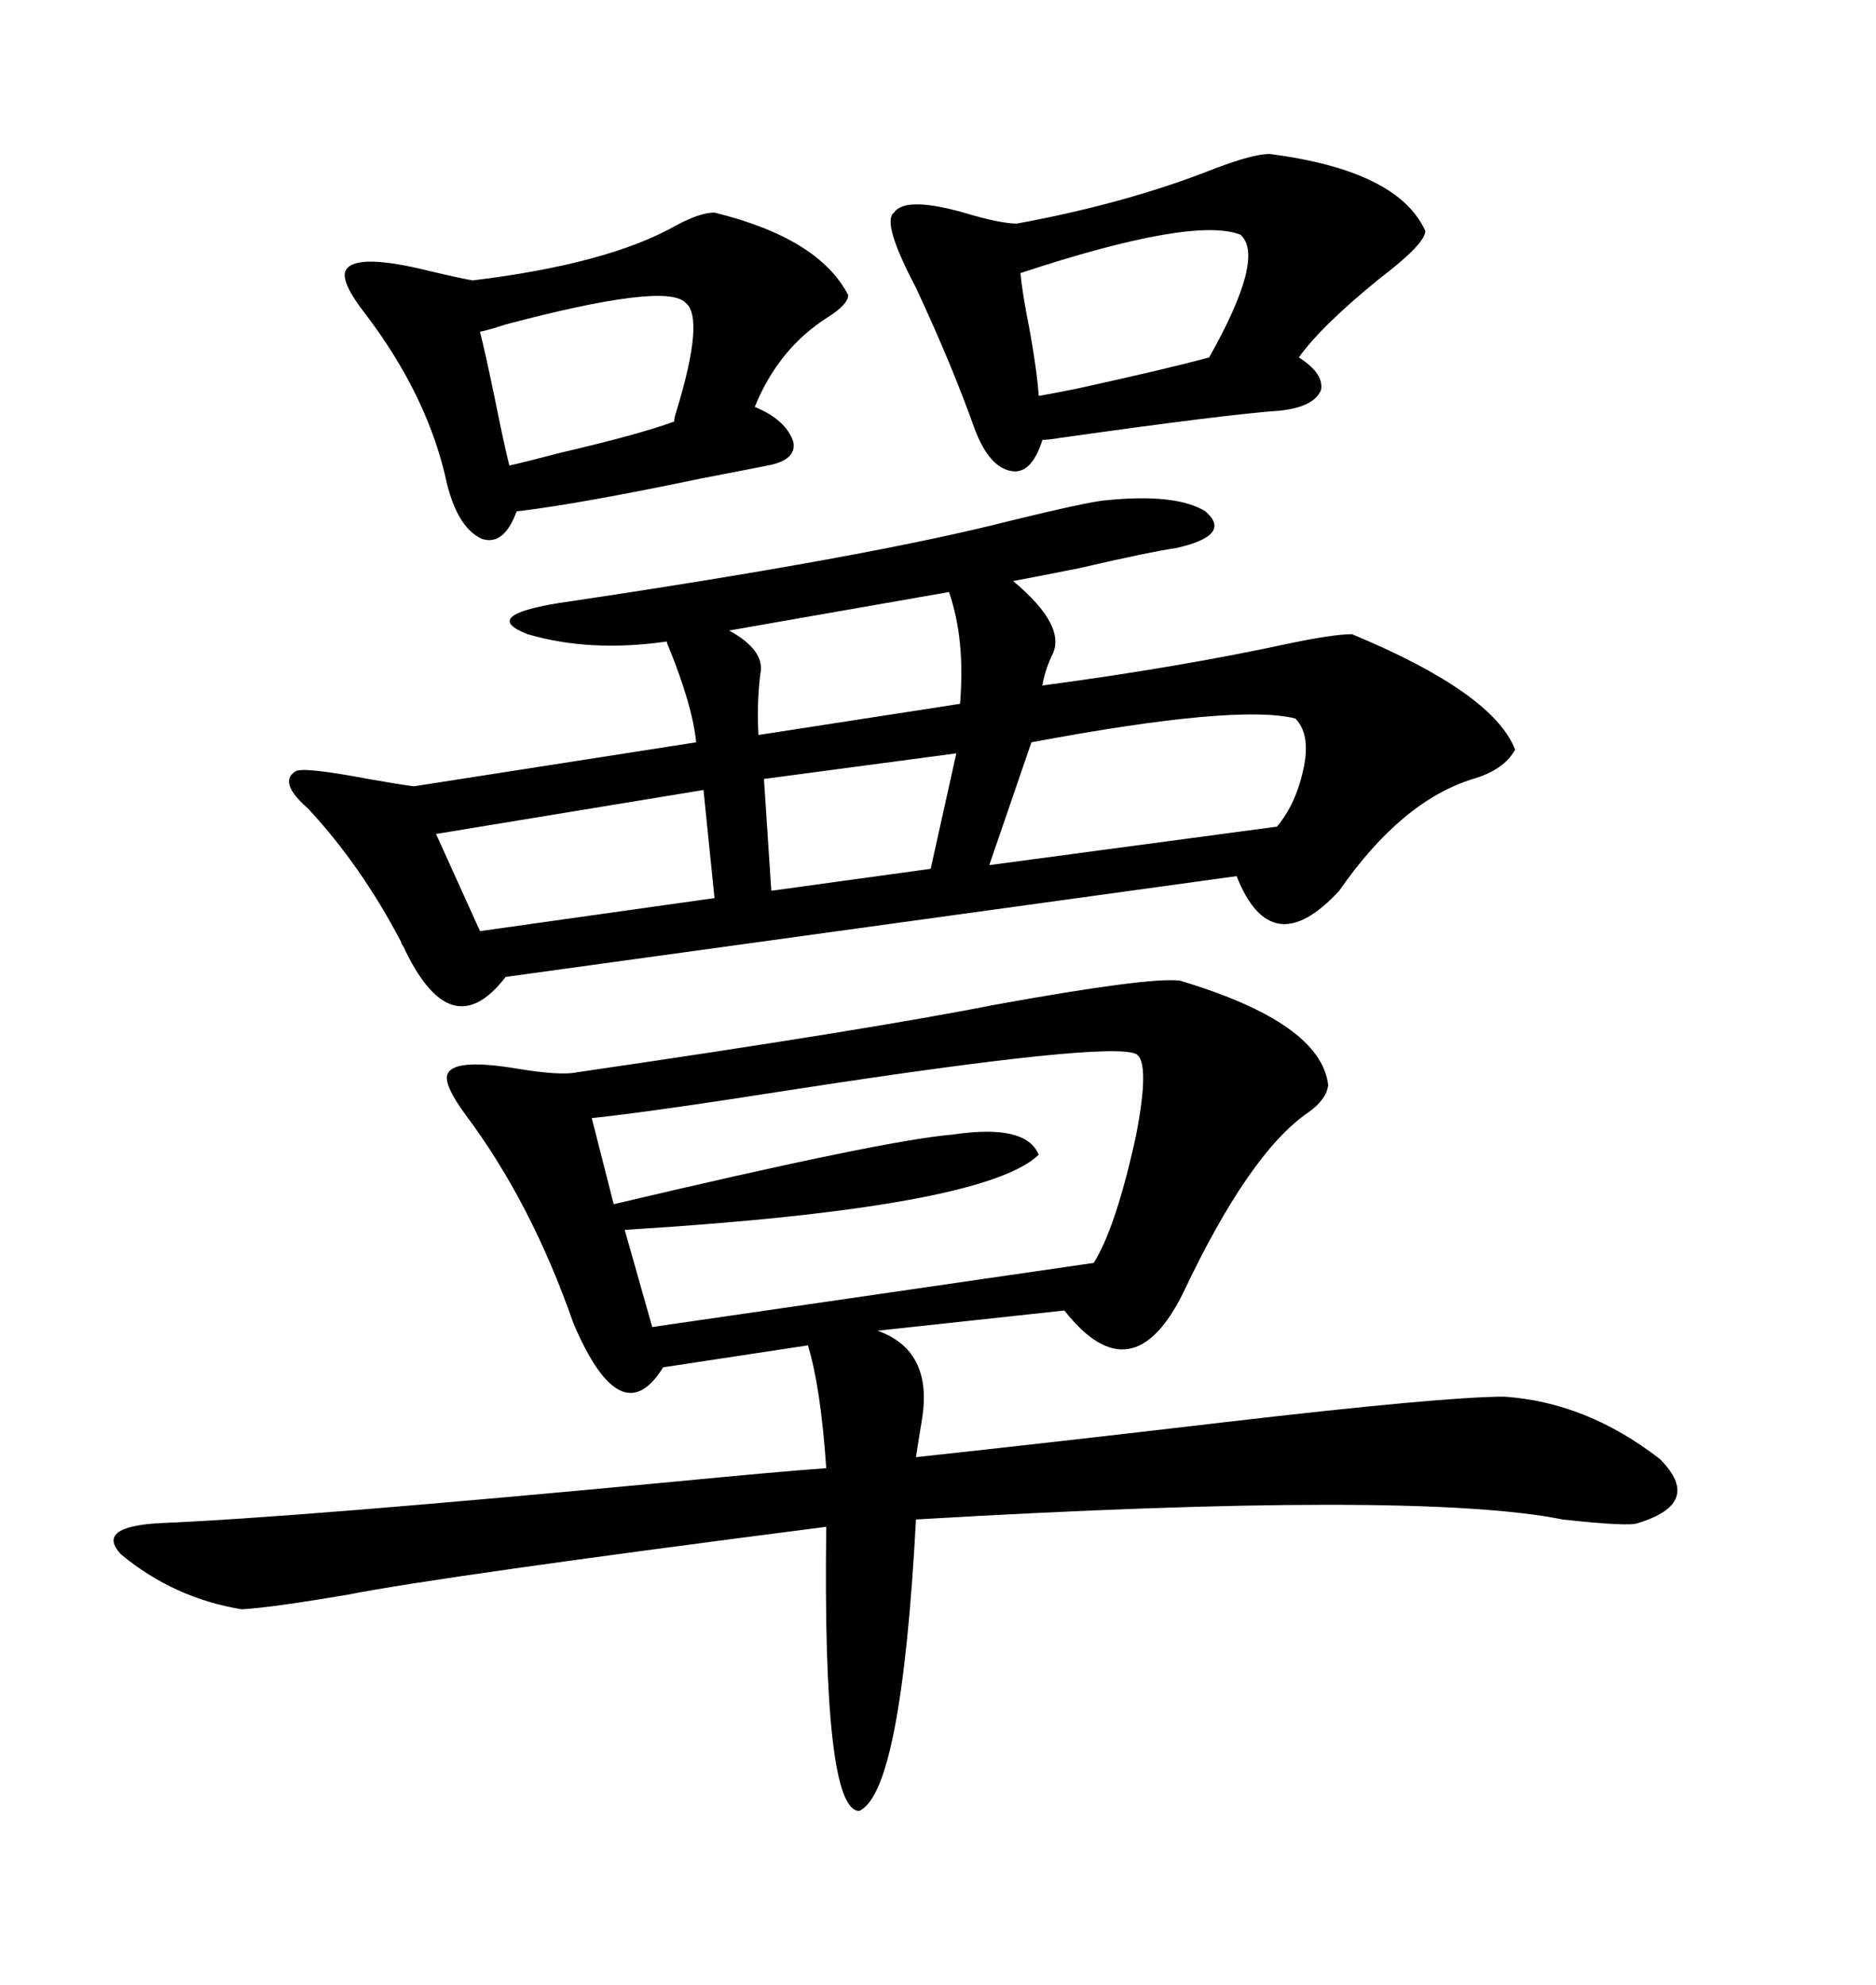 <svg xmlns="http://www.w3.org/2000/svg" xmlns:xlink="http://www.w3.org/1999/xlink" width="300" height="317.285"><path d="M188.67 156.74L188.67 156.74Q211.23 163.48 212.40 173.44L212.40 173.44Q212.11 175.78 209.18 177.83L209.18 177.83Q199.80 184.28 189.26 206.54L189.26 206.54Q181.05 223.24 170.21 209.47L170.21 209.47L140.33 212.70Q149.41 215.92 147.36 227.34L147.36 227.34Q146.78 230.86 146.48 232.91L146.48 232.91Q168.16 230.57 195.70 227.34L195.70 227.34Q230.86 223.24 240.53 223.24L240.53 223.24Q253.71 224.12 265.43 233.20L265.43 233.20Q272.46 240.23 261.91 243.46L261.91 243.46Q260.45 244.04 249.90 242.87L249.90 242.87Q226.46 238.18 146.48 242.87L146.48 242.87Q144.14 286.52 137.40 289.45L137.40 289.45Q131.54 289.45 132.13 244.04L132.13 244.04Q70.61 251.95 55.66 254.88L55.66 254.88Q43.65 256.93 38.67 257.23L38.67 257.23Q27.83 255.47 19.34 248.44L19.34 248.44Q15.23 244.04 25.49 243.46L25.49 243.46Q47.17 242.58 108.98 236.72L108.98 236.72Q124.22 235.25 132.13 234.67L132.13 234.67Q131.25 221.78 129.20 215.04L129.20 215.04L106.05 218.55Q99.32 229.39 91.70 211.52L91.70 211.52Q84.96 192.19 74.41 178.13L74.41 178.13Q71.19 173.73 71.48 171.97L71.48 171.97Q72.07 169.04 82.62 170.80L82.62 170.80Q89.65 171.97 92.29 171.39L92.29 171.39Q138.57 164.65 159.38 160.55L159.38 160.55Q183.69 156.15 188.67 156.74ZM176.66 79.98L176.66 79.98Q188.09 78.81 192.77 81.74L192.77 81.74Q197.17 85.55 188.09 87.60L188.09 87.60Q183.98 88.18 172.56 90.82L172.56 90.82Q165.23 92.29 162.01 92.87L162.01 92.87Q170.80 100.20 168.16 104.88L168.16 104.88Q166.99 107.52 166.70 109.57L166.70 109.57Q188.67 106.64 206.25 102.83L206.25 102.83Q213.28 101.37 216.21 101.37L216.21 101.37Q238.77 110.74 242.29 119.82L242.29 119.82Q240.53 123.05 235.55 124.51L235.55 124.51Q224.12 128.03 214.16 142.38L214.16 142.38Q203.32 154.10 197.75 140.04L197.75 140.04L80.86 156.15Q72.07 167.58 64.45 151.17L64.45 151.17Q64.16 150.88 64.16 150.59L64.16 150.59Q57.71 138.28 49.22 129.20L49.22 129.20Q44.53 125.10 47.17 123.34L47.17 123.34Q48.05 122.46 58.89 124.51L58.89 124.51Q63.87 125.39 66.21 125.68L66.21 125.68L111.33 118.65Q110.74 112.79 106.93 103.42L106.93 103.42Q106.64 102.83 106.64 102.54L106.64 102.54Q94.34 104.30 84.38 101.37L84.38 101.37Q76.76 98.44 89.36 96.39L89.36 96.39Q138.87 89.06 161.72 83.20L161.72 83.20Q173.73 80.27 176.66 79.98ZM203.03 24.61L203.03 24.61Q223.54 27.25 227.93 36.91L227.93 36.91Q227.93 38.96 220.61 44.53L220.61 44.53Q211.23 52.15 207.71 57.13L207.71 57.13Q211.82 59.77 211.23 62.40L211.23 62.40Q210.06 65.04 204.79 65.63L204.79 65.63Q196.29 66.21 169.34 70.02L169.34 70.02Q167.58 70.31 166.70 70.31L166.70 70.31Q164.94 75.88 161.72 75.29L161.72 75.29Q158.20 74.71 155.86 68.55L155.86 68.55Q152.34 58.59 146.48 46.00L146.48 46.00Q140.92 35.45 142.97 33.98L142.97 33.98Q144.73 31.35 154.10 33.98L154.10 33.98Q159.96 35.74 162.60 35.74L162.60 35.74Q180.18 32.52 194.24 26.95L194.24 26.95Q200.39 24.61 203.03 24.61ZM114.26 33.98L114.26 33.98Q130.96 38.09 135.64 47.17L135.64 47.17Q135.64 48.63 132.42 50.68L132.42 50.68Q124.51 55.66 120.70 65.04L120.70 65.04Q125.68 67.09 126.86 70.61L126.86 70.61Q127.44 73.54 122.75 74.41L122.75 74.41Q119.82 75 112.21 76.46L112.21 76.46Q92.58 80.57 82.62 81.74L82.62 81.74Q80.57 87.30 77.05 86.13L77.05 86.13Q73.24 84.38 71.48 77.34L71.48 77.34Q68.55 63.57 58.59 50.39L58.59 50.39Q54.20 44.82 55.37 43.07L55.37 43.07Q57.13 40.43 68.85 43.36L68.85 43.36Q73.83 44.53 75.59 44.82L75.59 44.82Q97.27 42.19 108.11 36.04L108.11 36.04Q111.91 33.98 114.26 33.98ZM181.64 168.46L181.64 168.46Q177.25 166.41 127.73 174.02L127.73 174.02Q103.42 177.83 94.63 178.71L94.63 178.71L98.14 192.48Q141.50 182.23 152.34 181.35L152.34 181.35Q164.06 179.59 166.11 184.57L166.11 184.57Q157.32 193.07 99.90 196.58L99.90 196.58L104.30 212.11L174.90 201.86Q178.42 196.29 181.64 181.64L181.64 181.64Q183.98 169.63 181.64 168.46ZM207.13 114.84L207.13 114.84Q197.75 112.50 164.94 118.65L164.94 118.65L158.20 138.28L204.20 132.13Q207.42 128.32 208.59 122.17L208.59 122.17Q209.47 117.19 207.13 114.84ZM198.34 37.50L198.34 37.50Q190.72 34.57 163.18 43.65L163.18 43.65Q163.48 46.88 164.65 52.73L164.65 52.73Q165.82 59.18 166.11 63.28L166.11 63.28Q167.87 62.99 172.27 62.11L172.27 62.11Q186.91 58.89 193.36 57.13L193.36 57.13Q202.44 41.02 198.34 37.50ZM109.57 48.34L109.57 48.34Q106.35 45.12 80.86 51.86L80.86 51.86Q78.22 52.73 76.76 53.03L76.76 53.03Q77.64 56.54 79.10 63.57L79.10 63.57Q80.57 70.90 81.45 74.41L81.45 74.41Q84.08 73.83 89.65 72.36L89.65 72.36Q102.25 69.43 107.81 67.38L107.81 67.38Q107.81 66.80 108.11 65.92L108.11 65.92Q112.79 50.68 109.57 48.34ZM114.26 143.55L112.50 126.27L69.73 133.30L76.76 148.83L114.26 143.55ZM151.76 94.63L151.76 94.63L116.60 100.78Q122.46 104.00 121.58 107.81L121.58 107.81Q121.00 112.50 121.29 117.48L121.29 117.48L153.52 112.50Q154.39 102.25 151.76 94.63ZM148.83 138.87L152.93 120.41L122.17 124.51L123.34 142.38L148.83 138.87Z"/></svg>